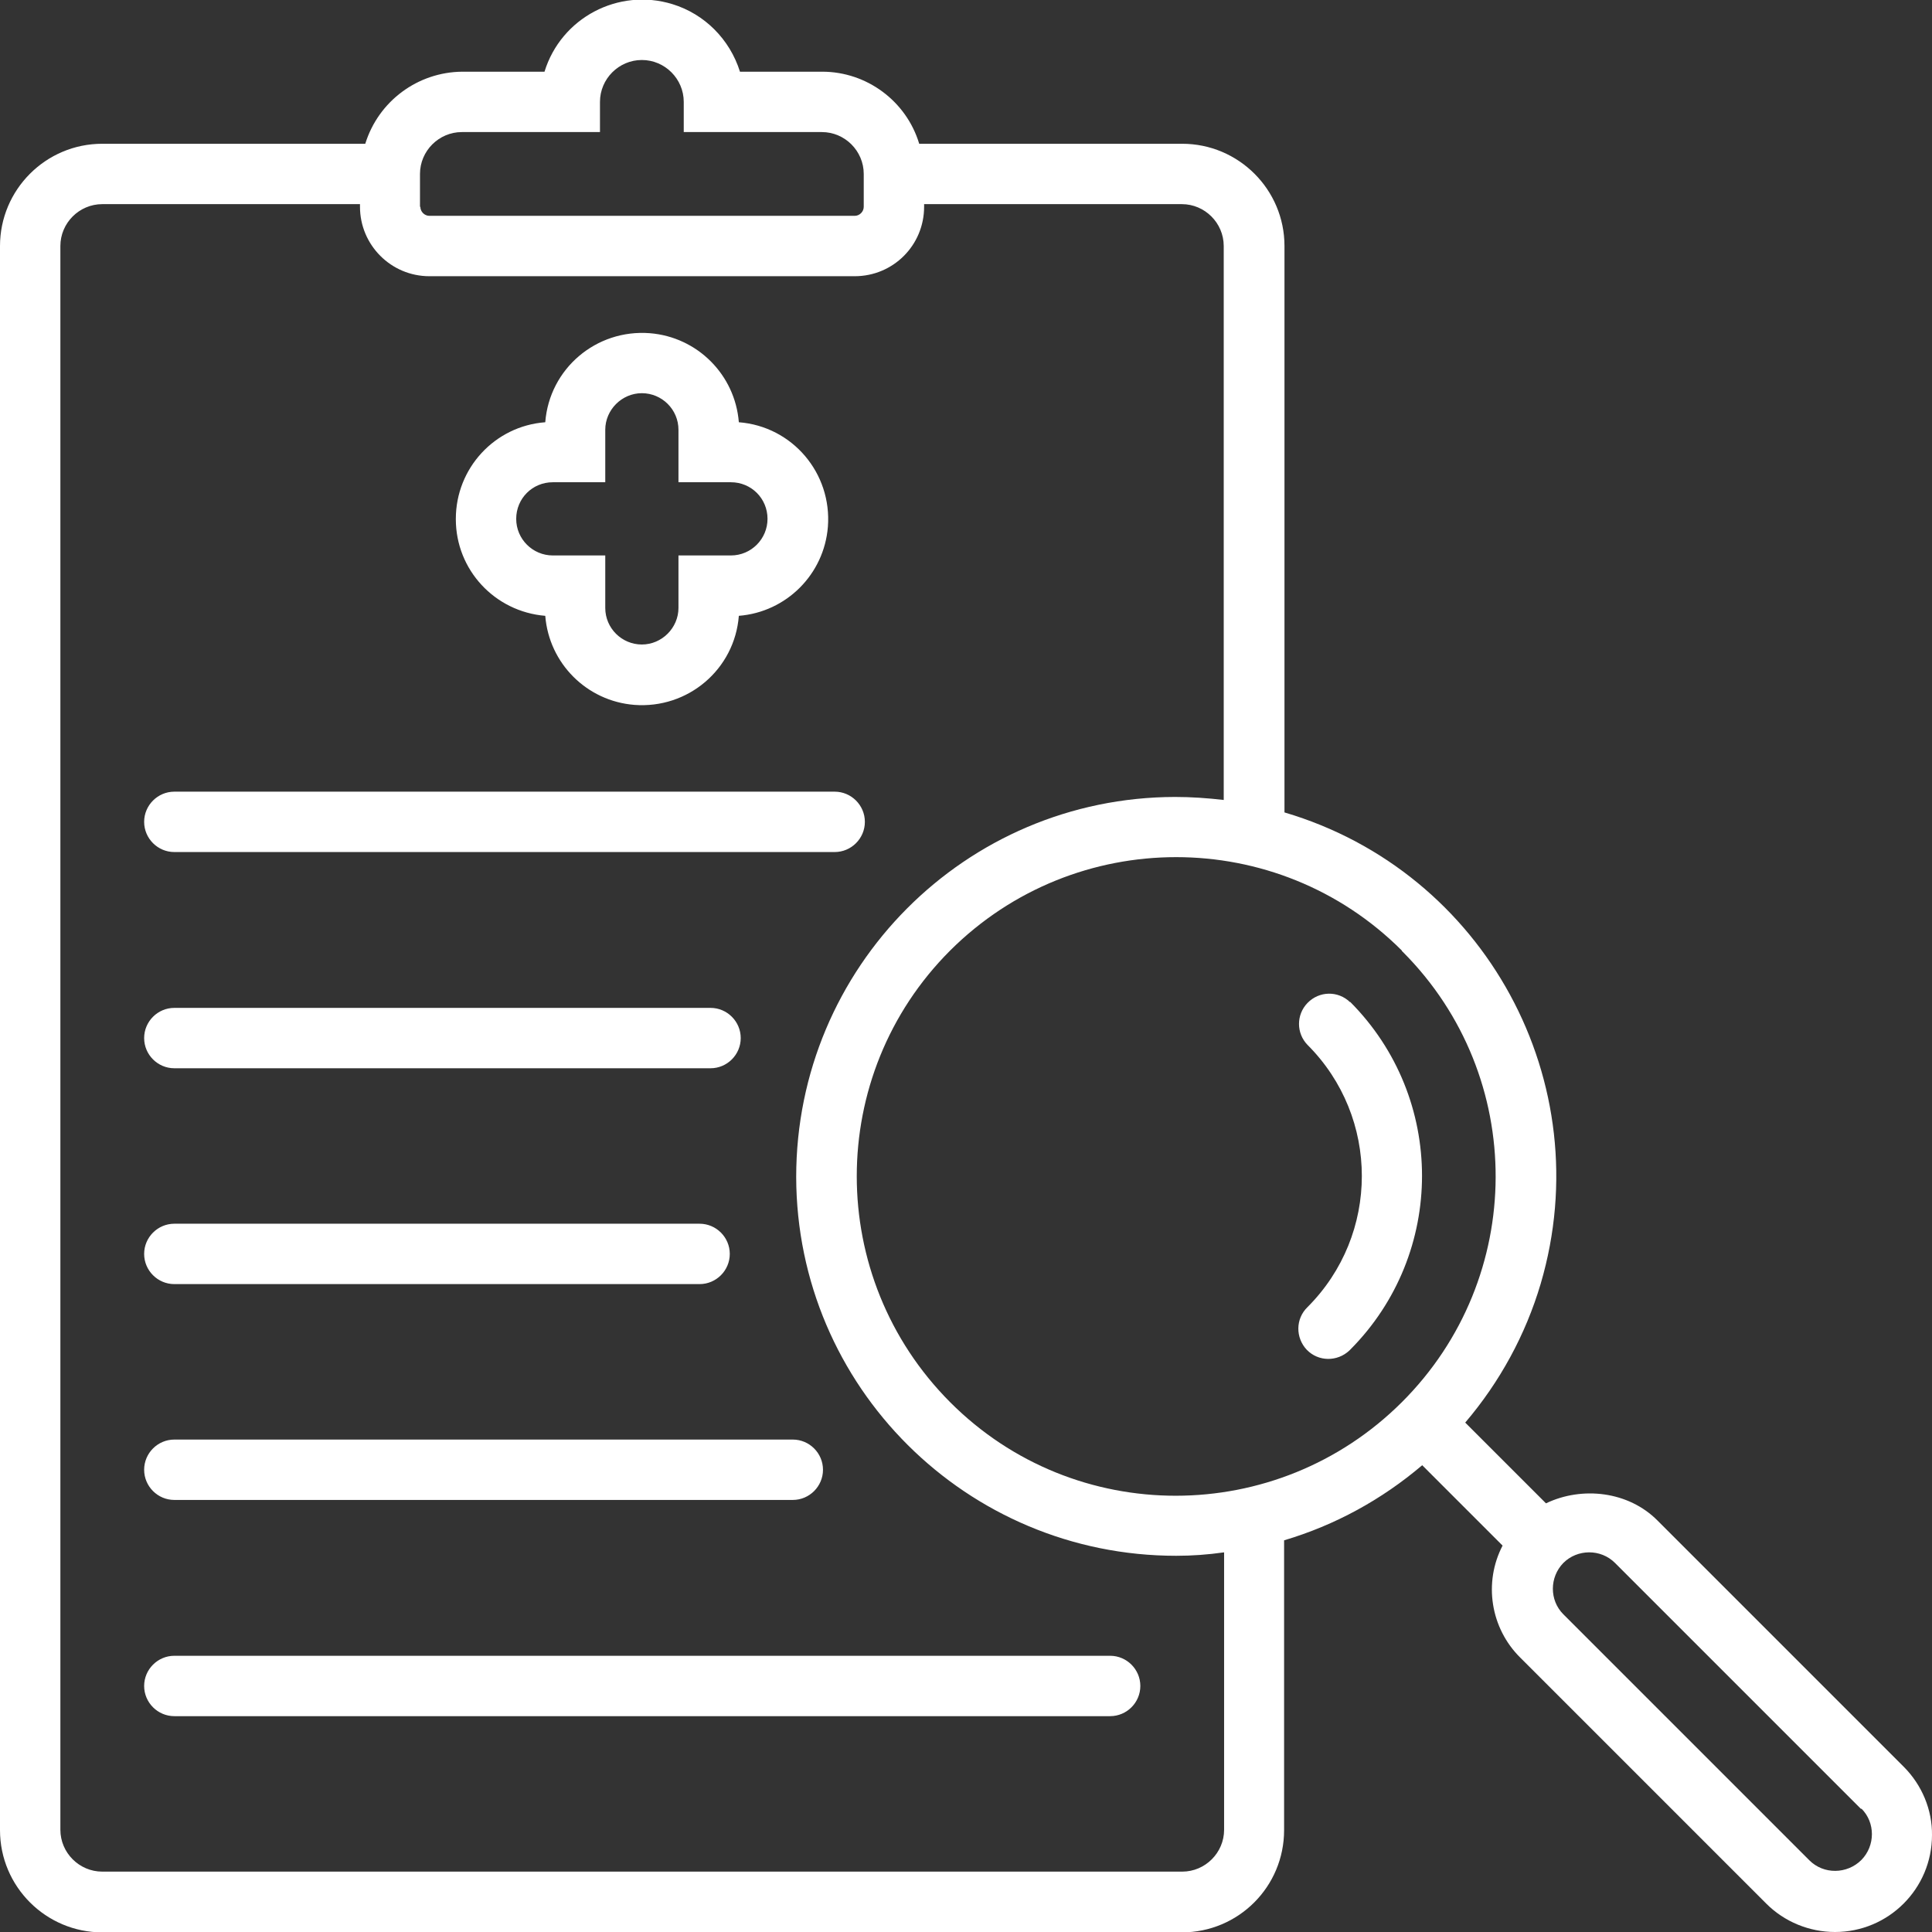 <?xml version="1.0" encoding="UTF-8"?> <svg xmlns="http://www.w3.org/2000/svg" id="Upload_Line_Style" version="1.1" viewBox="0 0 512 512"><rect x="0" y="0" width="512" height="512" fill="#333333" stroke="none"/><defs><style> .st0 { fill: #fff; } </style></defs><path class="st0" d="M38.2,217.8c0-4.4,3.6-8,8-8h175c4.4,0,8,3.6,8,8s-3.6,8-8,8H46.2c-4.4,0-8-3.6-8-8ZM46.2,283.1h142.1c4.4,0,8-3.6,8-8s-3.6-8-8-8H46.2c-4.4,0-8,3.6-8,8s3.6,8,8,8ZM46.2,340.3h139.2c4.4,0,8-3.6,8-8s-3.6-8-8-8H46.2c-4.4,0-8,3.6-8,8s3.6,8,8,8ZM46.2,397.5h163.9c4.4,0,8-3.6,8-8s-3.6-8-8-8H46.2c-4.4,0-8,3.6-8,8s3.6,8,8,8ZM294.2,438.8H46.2c-4.4,0-8,3.6-8,8s3.6,8,8,8h248c4.4,0,8-3.6,8-8s-3.6-8-8-8ZM120.8,137.5c0-13.4,10.3-24.6,23.7-25.6,1.1-14.2,13.5-24.7,27.7-23.6,12.6,1,22.6,11,23.6,23.6,14.2,1.1,24.7,13.5,23.6,27.7-1,12.6-11,22.6-23.6,23.6-1.1,14.2-13.5,24.7-27.7,23.6-12.6-1-22.6-11-23.6-23.6-13.4-1.1-23.7-12.2-23.7-25.6ZM136.8,137.5c0,5.4,4.4,9.7,9.7,9.7h13.9v13.9c0,5.4,4.4,9.7,9.7,9.7s9.7-4.4,9.7-9.7v-13.9h13.9c5.4,0,9.7-4.4,9.7-9.7,0-5.4-4.3-9.7-9.7-9.7h-13.9v-13.9c0-5.4-4.4-9.7-9.7-9.7s-9.7,4.4-9.7,9.7v13.9h-13.9c-5.4,0-9.7,4.3-9.7,9.7ZM357.8,265.6c-3.2-3.1-8.2-3-11.3.2-3,3.1-3,8,0,11.1,19.2,19.2,19.2,50.3,0,69.5-3.2,3.1-3.2,8.1-.2,11.3,3.1,3.2,8.1,3.2,11.3.2,0,0,.1-.1.2-.2,25.4-25.5,25.4-66.7,0-92.2ZM512,486.3c0,14.2-11.5,25.7-25.7,25.7-6.8,0-13.4-2.7-18.2-7.5l-65.2-65.2c-7.9-7.8-9.8-19.9-4.7-29.7l-21.3-21.3c-10.7,9.1-23.1,15.9-36.6,19.9v76.8c0,15-12.1,27.1-27.1,27.1H27.1c-14.9,0-27.1-12.1-27.1-27.1V65.2c0-14.9,12.1-27.1,27.1-27.1h69.7c3.5-11.3,13.9-19,25.7-19.1h21.8c4.4-14.3,19.6-22.3,33.9-17.9,8.5,2.6,15.2,9.3,17.9,17.9h21.8c11.8,0,22.3,7.8,25.7,19.1h69.7c14.9,0,27.1,12.1,27.1,27.1v150.1c53.2,15.7,83.6,71.6,67.9,124.9-4,13.5-10.8,26-20,36.8l21.4,21.4c9.6-4.6,21.9-3.2,29.6,4.6l65.2,65.2c4.8,4.8,7.6,11.4,7.5,18.2ZM111.4,54.8c0,1.3,1.1,2.4,2.4,2.4h112.7c1.3,0,2.4-1.1,2.4-2.4v-8.7c0-6.1-5-11.1-11.1-11.1h-36.6v-8c0-6.1-5-11.1-11.1-11.1s-11.1,5-11.1,11.1v8h-36.6c-6.1,0-11.1,5-11.1,11.1v8.7ZM324.3,411.4c-4.2.6-8.4.9-12.6.9-55.5,0-100.6-44.8-100.7-100.4,0-55.5,44.8-100.6,100.4-100.7,4.3,0,8.6.3,12.9.8V65.2c0-6.1-5-11.1-11.1-11.1h-68.3v.7c0,10.2-8.2,18.4-18.4,18.4h-112.7c-10.2,0-18.4-8.3-18.4-18.4v-.7H27.1c-6.1,0-11.1,5-11.1,11.1v419.7c0,6.1,5,11.1,11.1,11.1h286.2c6.1,0,11.1-5,11.1-11.1v-73.5ZM371.5,251.9c-33-33-86.6-33-119.7,0-33,33-33,86.6,0,119.7s86.6,33,119.7,0h0c33-32.9,33.2-86.3.3-119.3-.1-.1-.2-.2-.3-.3h0ZM493.2,479.4l-65.2-65.2c-3.8-3.8-10-3.7-13.7,0-3.7,3.8-3.7,9.9,0,13.6l65.2,65.2c3.8,3.8,10,3.7,13.8-.1,3.7-3.8,3.7-9.9,0-13.6Z"></path></svg> 